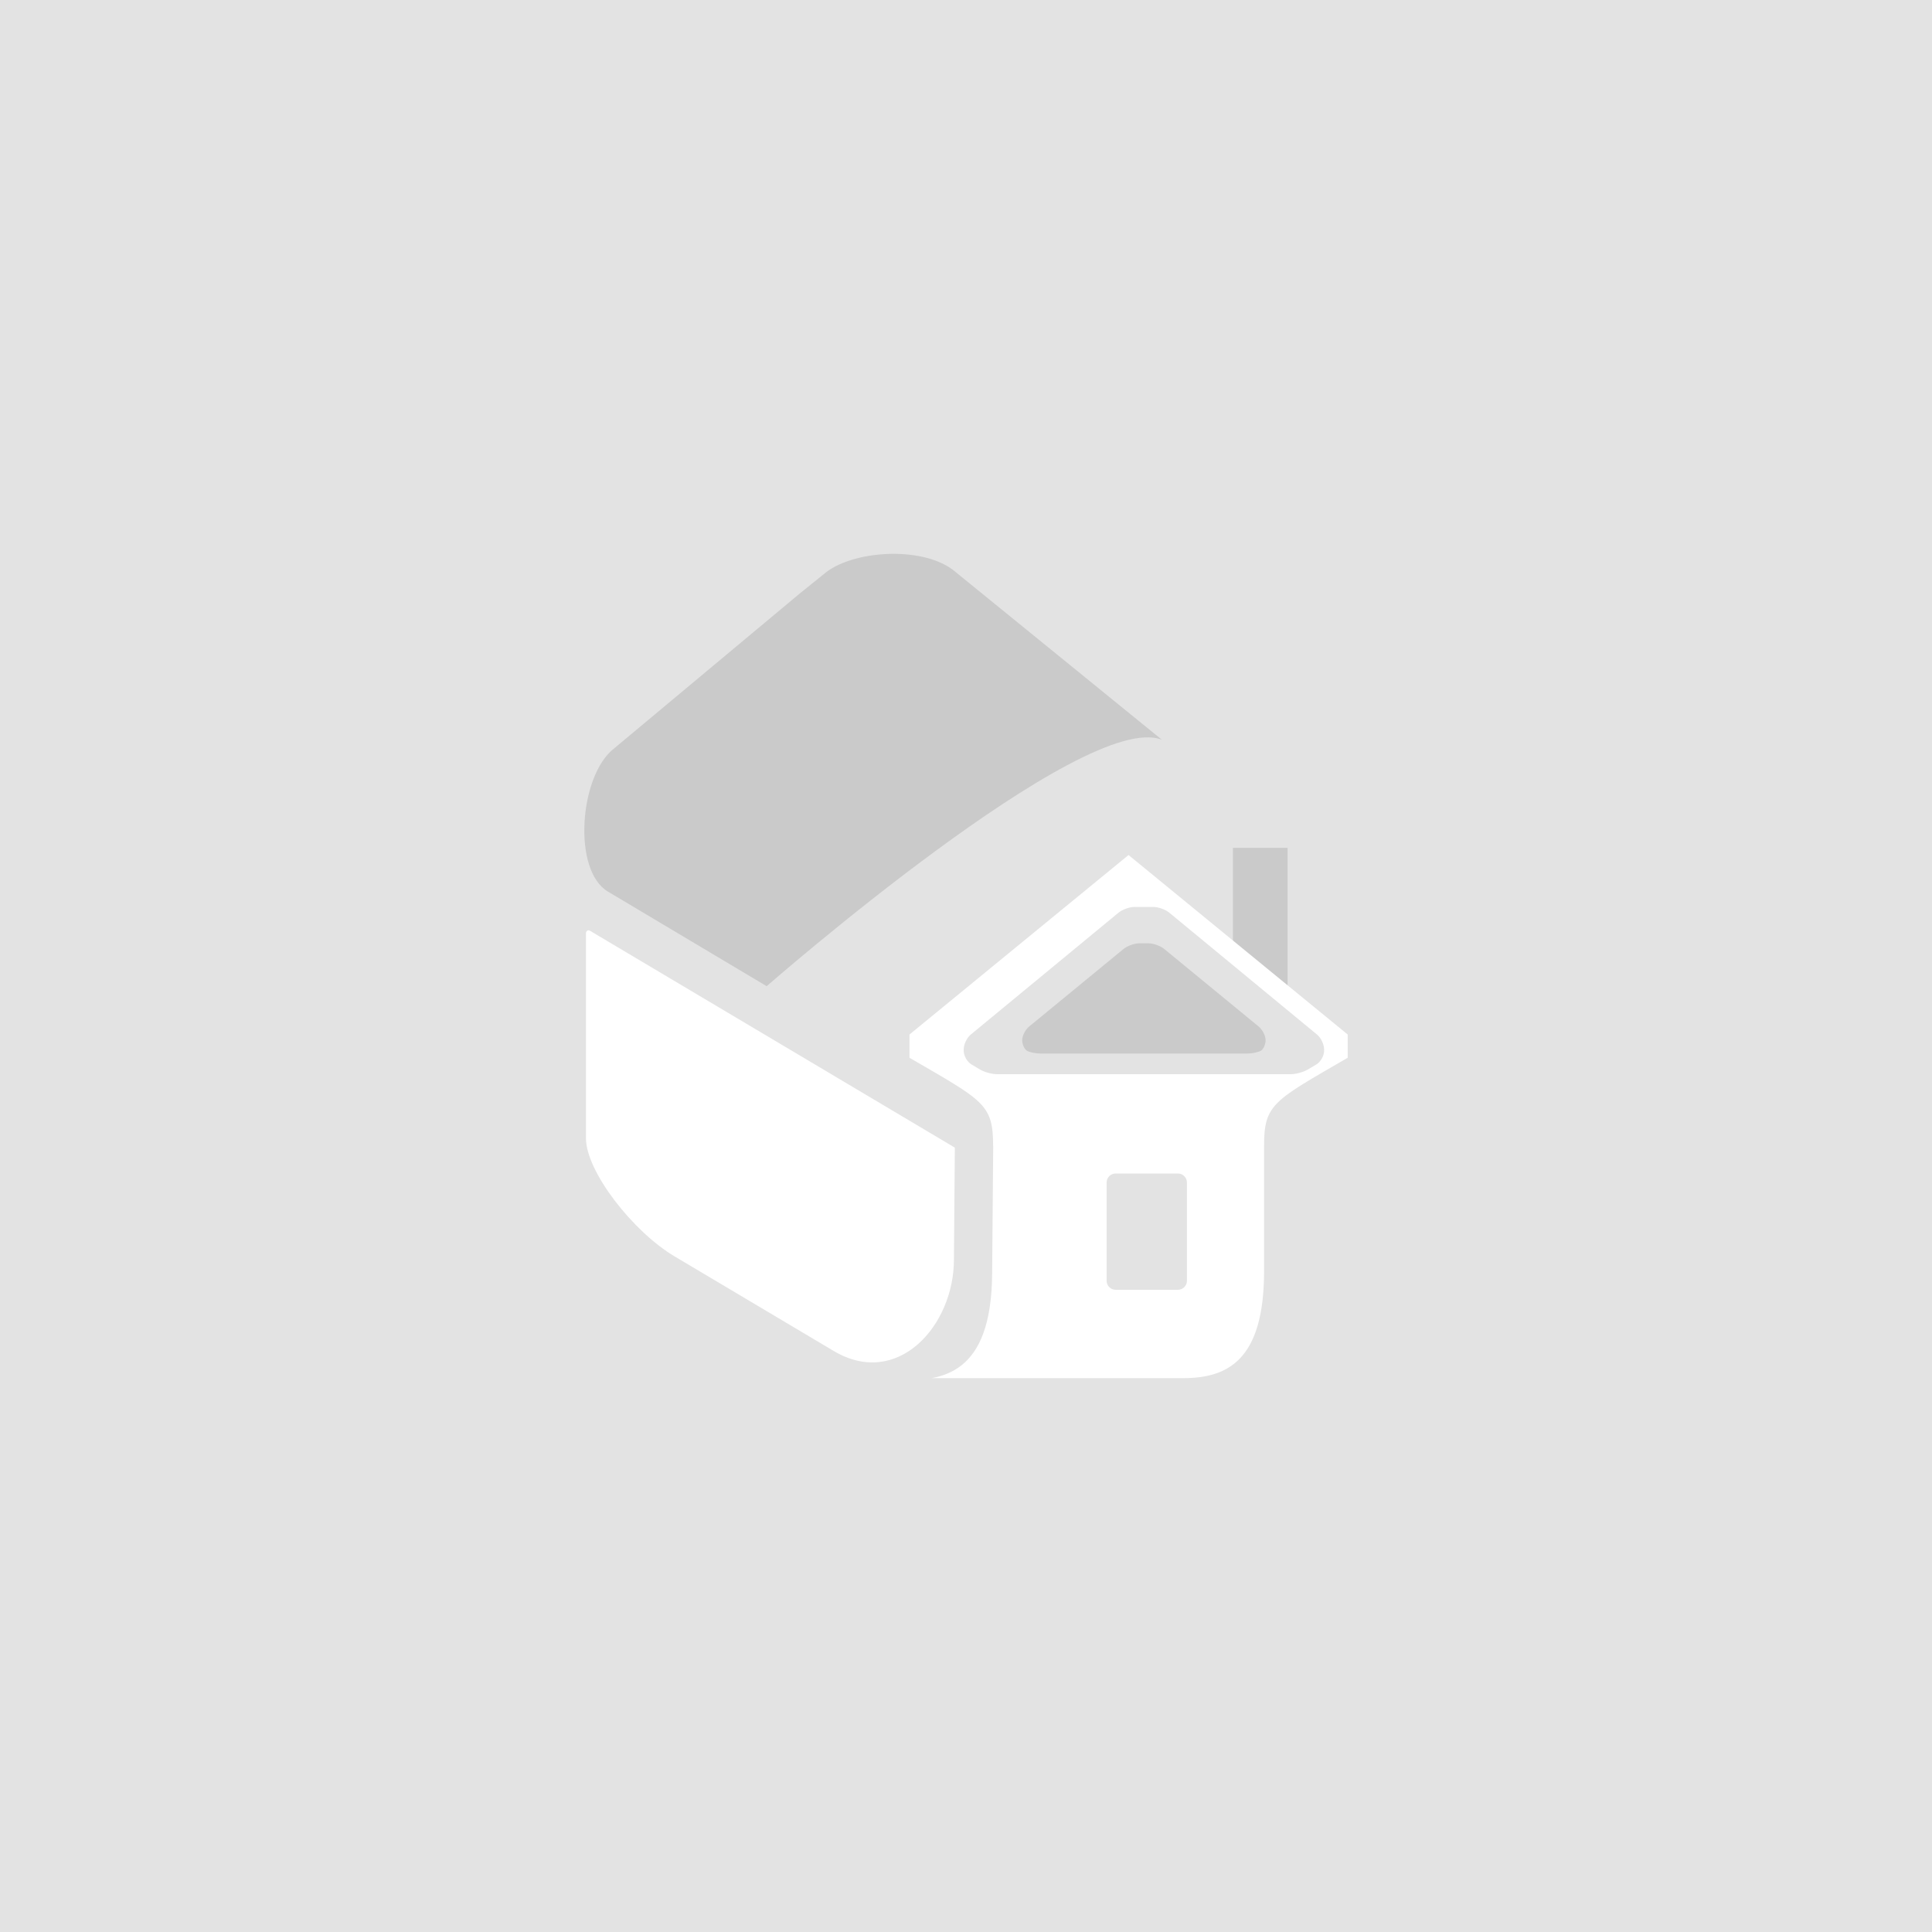 <?xml version="1.0" encoding="UTF-8" standalone="no"?><!DOCTYPE svg PUBLIC "-//W3C//DTD SVG 1.1//EN" "http://www.w3.org/Graphics/SVG/1.1/DTD/svg11.dtd"><svg width="100%" height="100%" viewBox="0 0 150 150" version="1.1" xmlns="http://www.w3.org/2000/svg" xmlns:xlink="http://www.w3.org/1999/xlink" xml:space="preserve" xmlns:serif="http://www.serif.com/" style="fill-rule:evenodd;clip-rule:evenodd;stroke-linejoin:round;stroke-miterlimit:2;"><g id="no-product-image"><rect x="-0" y="0" width="150" height="150" style="fill:#e3e3e3;"/><g id="logo"><path d="M95.724,73.397l4.244,3.475l-0,-11.046l-4.244,-0l0,7.571Z" style="fill:#cacaca;fill-rule:nonzero;"/><path d="M74.134,89.098l-0.007,0c-2.412,-1.434 -28.076,-16.688 -28.076,-16.688c0,0 -0.251,-0.183 -0.376,-0.183c-0.126,0 -0.181,0.183 -0.181,0.183l0,15.962c0,2.585 3.654,7.256 6.873,9.169l12.359,7.347c4.96,2.948 9.337,-1.951 9.337,-7.096l0.071,-8.694Z" style="fill:#fff;fill-rule:nonzero;"/><path d="M102.803,81.585c0,0.386 -0.27,0.862 -0.602,1.058l-0.674,0.4c-0.332,0.196 -0.918,0.357 -1.304,0.357l-22.821,-0c-0.385,-0 -0.972,-0.161 -1.304,-0.357l-0.673,-0.4c-0.332,-0.196 -0.603,-0.672 -0.603,-1.058l-0,-0.107c-0,-0.386 0.243,-0.902 0.54,-1.148l11.48,-9.47c0.297,-0.246 0.856,-0.446 1.242,-0.446l1.459,0.001c0.386,-0 0.945,0.2 1.242,0.446l11.477,9.469c0.299,0.246 0.541,0.762 0.541,1.148l0,0.107Zm-10.65,17.854c0,0.385 -0.315,0.7 -0.7,0.7l-4.834,0c-0.386,0 -0.701,-0.315 -0.701,-0.7l0,-7.628c0,-0.386 0.315,-0.701 0.701,-0.701l4.834,0c0.385,0 0.7,0.315 0.7,0.701l0,7.628Zm-4.534,-33.055l-17.007,13.935l0,1.806c5.759,3.343 6.493,3.594 6.493,6.84l0.007,0l-0.081,9.732c0,2.071 -0.253,3.659 -0.703,4.866c-0.812,2.184 -2.264,3.124 -4.004,3.437l19.53,-0c3.463,-0 6.288,-1.399 6.288,-8.303l-0,-9.732c-0,-3.246 0.734,-3.497 6.492,-6.84l0,-1.806l-17.015,-13.935Z" style="fill:#fff;fill-rule:nonzero;"/><path d="M80.804,81.797c-0.385,0 -0.867,-0.098 -1.07,-0.219c-0.204,-0.12 -0.37,-0.492 -0.37,-0.827c0,-0.334 0.244,-0.809 0.541,-1.054l7.324,-6.017c0.298,-0.244 0.857,-0.444 1.242,-0.444l0.683,-0c0.386,-0 0.945,0.2 1.242,0.446l7.323,6.015c0.299,0.245 0.542,0.72 0.542,1.054c0,0.335 -0.166,0.707 -0.369,0.827c-0.204,0.121 -0.685,0.219 -1.071,0.219l-16.017,0Z" style="fill:#cacaca;fill-rule:nonzero;"/><path d="M47.217,69.233l12.307,7.334c0,-0 24.657,-21.564 30.692,-19.128l-16.025,-13.028c-2.317,-2.01 -7.709,-1.748 -10.03,-0l-2.056,1.658l-14.429,12.041c-2.701,2.09 -3.26,9.497 -0.459,11.123" style="fill:#cacaca;fill-rule:nonzero;"/></g></g></svg>